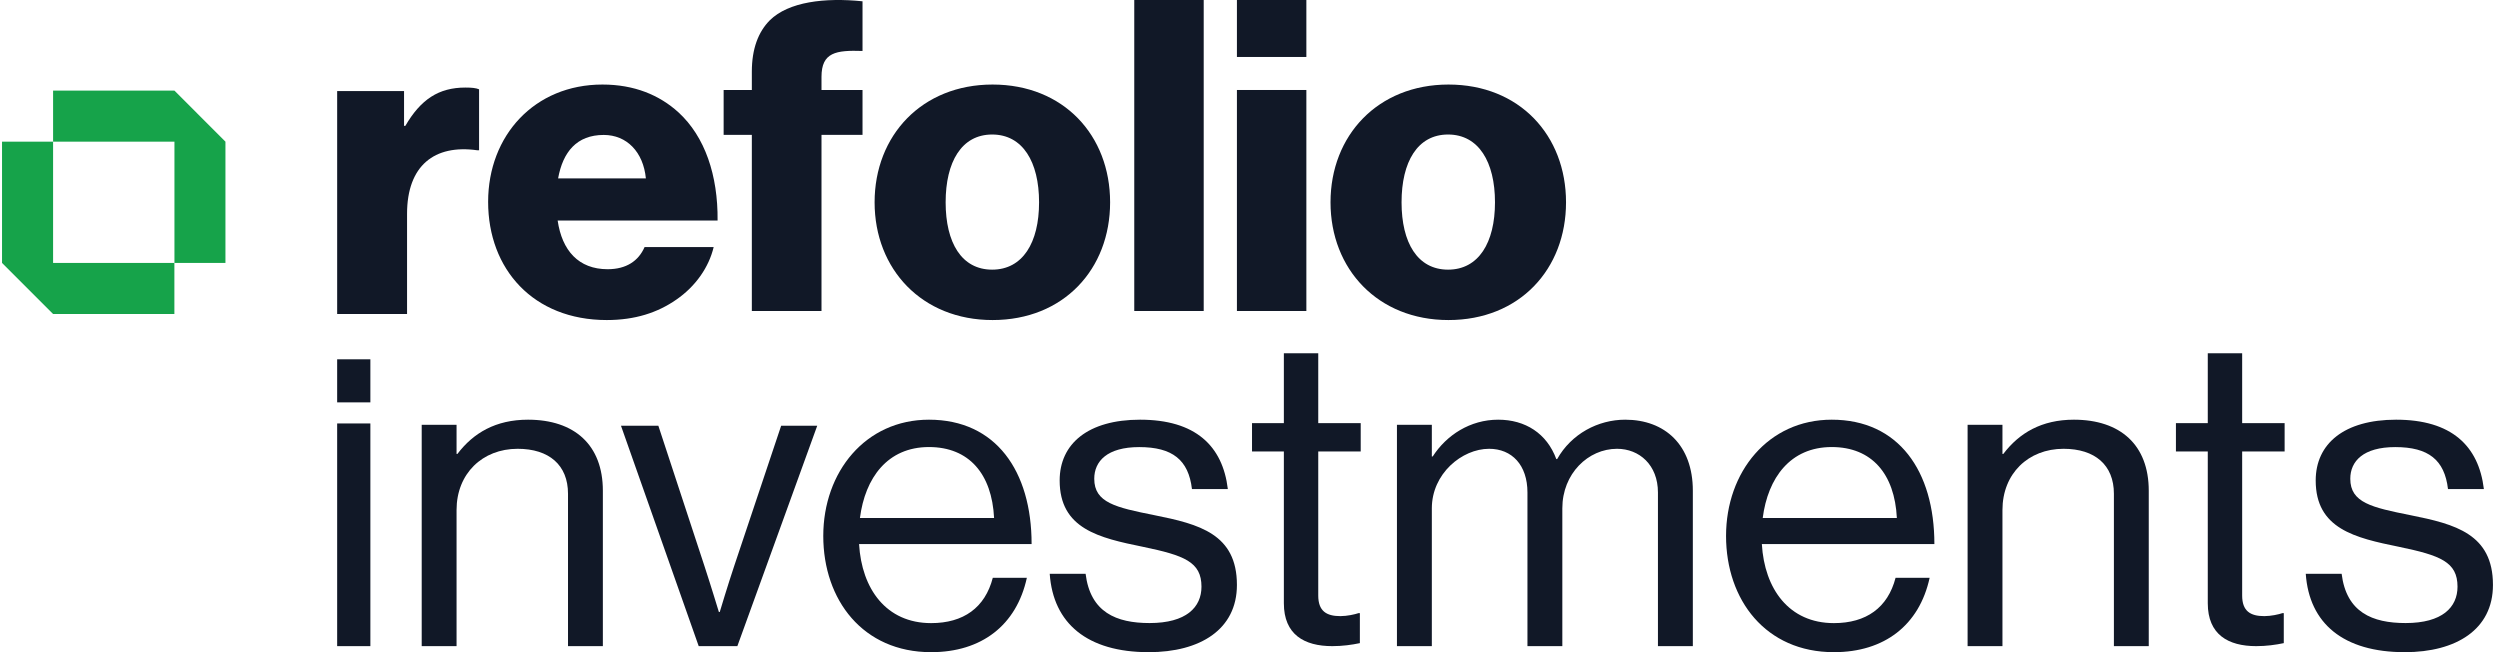 <?xml version="1.0" encoding="UTF-8"?>
<svg width="207px" height="54px" viewBox="0 0 207 54" version="1.1" xmlns="http://www.w3.org/2000/svg" xmlns:xlink="http://www.w3.org/1999/xlink">
    <title>refolio-logounit-rgb</title>
    <g id="Branding" stroke="none" stroke-width="1" fill="none" fill-rule="evenodd">
        <g id="Logo" transform="translate(-408, -440)">
            <g id="Group-4" transform="translate(0, 183)">
                <g id="refolio-logounit-rgb" transform="translate(408.167, 257)">
                    <g id="Group-24" transform="translate(27.75, 0)" fill="#111827">
                        <path d="M0,7.539 L5.538,7.539 L5.538,10.424 L5.644,10.424 C6.923,8.225 8.413,7.25 10.614,7.25 C11.147,7.25 11.501,7.287 11.75,7.395 L11.75,12.444 L11.608,12.444 C8.059,11.939 5.787,13.705 5.787,17.708 L5.787,26 L0,26 L0,7.539 Z" id="Fill-1"></path>
                        <path d="M25.562,14.771 C25.346,12.577 23.978,11.173 22.072,11.173 C19.841,11.173 18.689,12.577 18.294,14.771 L25.562,14.771 Z M12.5,16.713 C12.5,11.209 16.35,7 21.964,7 C24.59,7 26.678,7.863 28.26,9.303 C30.456,11.317 31.536,14.519 31.499,18.262 L18.257,18.262 C18.618,20.743 19.984,22.291 22.396,22.291 C23.943,22.291 24.951,21.607 25.455,20.456 L31.175,20.456 C30.78,22.111 29.7,23.695 28.081,24.81 C26.533,25.889 24.662,26.5 22.324,26.5 C16.243,26.5 12.5,22.291 12.5,16.713 L12.5,16.713 Z" id="Fill-3"></path>
                        <path d="M34.335,11.168 L32,11.168 L32,7.451 L34.335,7.451 L34.335,5.935 C34.335,4.04 34.867,2.646 35.822,1.681 C37.379,0.145 40.385,-0.213 43.5,0.108 L43.5,4.219 C41.306,4.148 40.103,4.327 40.103,6.364 L40.103,7.451 L43.5,7.451 L43.5,11.168 L40.103,11.168 L40.103,25.75 L34.335,25.75 L34.335,11.168 Z" id="Fill-5"></path>
                        <path d="M58.118,16.751 C58.118,13.404 56.764,11.138 54.233,11.138 C51.701,11.138 50.382,13.404 50.382,16.751 C50.382,20.096 51.701,22.327 54.233,22.327 C56.764,22.327 58.118,20.096 58.118,16.751 M44.5,16.751 C44.5,11.21 48.421,7 54.267,7 C60.15,7 64,11.21 64,16.751 C64,22.29 60.15,26.5 54.267,26.5 C48.421,26.5 44.5,22.29 44.5,16.751" id="Fill-7"></path>
                        <polygon id="Fill-9" points="66 25.75 71.75 25.75 71.75 0 66 0"></polygon>
                        <path d="M74.5,25.75 L80.25,25.75 L80.25,7.451 L74.5,7.451 L74.5,25.75 Z M74.5,4.717 L80.25,4.717 L80.25,0 L74.5,0 L74.5,4.717 Z" id="Fill-11"></path>
                        <path d="M95.868,16.751 C95.868,13.404 94.512,11.138 91.983,11.138 C89.451,11.138 88.132,13.404 88.132,16.751 C88.132,20.096 89.451,22.327 91.983,22.327 C94.512,22.327 95.868,20.096 95.868,16.751 M82.25,16.751 C82.25,11.21 86.172,7 92.017,7 C97.9,7 101.75,11.21 101.75,16.751 C101.75,22.29 97.9,26.5 92.017,26.5 C86.172,26.5 82.25,22.29 82.25,16.751" id="Fill-12"></path>
                        <path d="M0,53.5 L2.75,53.5 L2.75,35.062 L0,35.062 L0,53.5 Z M0,33.316 L2.75,33.316 L2.75,29.75 L0,29.75 L0,33.316 Z" id="Fill-13"></path>
                        <path d="M9.886,37.586 L9.957,37.586 C11.276,35.849 13.128,34.75 15.801,34.75 C19.648,34.75 22,36.841 22,40.634 L22,53.5 L19.114,53.5 L19.114,40.882 C19.114,38.507 17.546,37.16 14.945,37.16 C12.024,37.16 9.886,39.216 9.886,42.229 L9.886,53.5 L7,53.5 L7,35.175 L9.886,35.175 L9.886,37.586 Z" id="Fill-14"></path>
                        <path d="M23.5,35.25 L26.594,35.25 L30.398,46.828 C30.932,48.452 31.607,50.676 31.607,50.676 L31.678,50.676 C31.678,50.676 32.354,48.417 32.887,46.828 L36.763,35.25 L39.75,35.25 L33.136,53.5 L29.936,53.5 L23.5,35.25 Z" id="Fill-15"></path>
                        <path d="M43.286,42.889 L54.393,42.889 C54.214,39.244 52.321,37.015 49,37.015 C45.571,37.015 43.714,39.562 43.286,42.889 M40.25,44.375 C40.25,39.067 43.75,34.75 49,34.75 C54.536,34.75 57.5,38.996 57.5,45.047 L43.214,45.047 C43.429,48.763 45.464,51.594 49.179,51.594 C51.857,51.594 53.643,50.32 54.286,47.843 L57.107,47.843 C56.25,51.771 53.357,54 49.179,54 C43.536,54 40.25,49.683 40.25,44.375" id="Fill-16"></path>
                        <path d="M59,47.512 L61.971,47.512 C62.365,50.703 64.513,51.589 67.269,51.589 C70.312,51.589 71.565,50.278 71.565,48.576 C71.565,46.52 70.133,45.988 66.732,45.279 C63.081,44.535 59.823,43.79 59.823,39.784 C59.823,36.735 62.186,34.75 66.481,34.75 C71.063,34.75 73.319,36.912 73.748,40.493 L70.777,40.493 C70.491,38.082 69.166,37.019 66.41,37.019 C63.761,37.019 62.687,38.189 62.687,39.642 C62.687,41.628 64.477,42.018 67.663,42.656 C71.386,43.4 74.5,44.215 74.5,48.434 C74.5,52.121 71.457,54 67.197,54 C62.114,54 59.286,51.625 59,47.512" id="Fill-17"></path>
                        <path d="M75.75,35.037 L78.387,35.037 L78.387,29.25 L81.234,29.25 L81.234,35.037 L84.75,35.037 L84.75,37.381 L81.234,37.381 L81.234,49.31 C81.234,50.589 81.902,51.015 83.062,51.015 C83.625,51.015 84.258,50.873 84.574,50.766 L84.68,50.766 L84.68,53.251 C84.012,53.393 83.238,53.5 82.395,53.5 C80.074,53.5 78.387,52.541 78.387,49.949 L78.387,37.381 L75.75,37.381 L75.75,35.037 Z" id="Fill-18"></path>
                        <path d="M87.75,35.175 L90.639,35.175 L90.639,37.798 L90.71,37.798 C91.851,36.026 93.813,34.75 96.131,34.75 C98.377,34.75 100.16,35.884 100.945,38.011 L101.016,38.011 C102.193,35.92 104.404,34.75 106.651,34.75 C109.932,34.75 112.25,36.841 112.25,40.634 L112.25,53.5 L109.361,53.5 L109.361,40.776 C109.361,38.507 107.828,37.16 105.973,37.16 C103.584,37.16 101.444,39.216 101.444,42.087 L101.444,53.5 L98.556,53.5 L98.556,40.776 C98.556,38.507 97.272,37.16 95.382,37.16 C93.135,37.16 90.639,39.216 90.639,42.087 L90.639,53.5 L87.75,53.5 L87.75,35.175 Z" id="Fill-19"></path>
                        <path d="M118.036,42.889 L129.143,42.889 C128.964,39.244 127.071,37.015 123.75,37.015 C120.321,37.015 118.464,39.562 118.036,42.889 M115,44.375 C115,39.067 118.5,34.75 123.75,34.75 C129.286,34.75 132.25,38.996 132.25,45.047 L117.964,45.047 C118.179,48.763 120.214,51.594 123.929,51.594 C126.607,51.594 128.393,50.32 129.036,47.843 L131.857,47.843 C131,51.771 128.107,54 123.929,54 C118.286,54 115,49.683 115,44.375" id="Fill-20"></path>
                        <path d="M137.886,37.586 L137.957,37.586 C139.276,35.849 141.128,34.75 143.801,34.75 C147.648,34.75 150,36.841 150,40.634 L150,53.5 L147.114,53.5 L147.114,40.882 C147.114,38.507 145.546,37.16 142.945,37.16 C140.024,37.16 137.886,39.216 137.886,42.229 L137.886,53.5 L135,53.5 L135,35.175 L137.886,35.175 L137.886,37.586 Z" id="Fill-21"></path>
                        <path d="M152.25,35.037 L154.887,35.037 L154.887,29.25 L157.734,29.25 L157.734,35.037 L161.25,35.037 L161.25,37.381 L157.734,37.381 L157.734,49.31 C157.734,50.589 158.402,51.015 159.562,51.015 C160.125,51.015 160.758,50.873 161.074,50.766 L161.18,50.766 L161.18,53.251 C160.512,53.393 159.738,53.5 158.895,53.5 C156.574,53.5 154.887,52.541 154.887,49.949 L154.887,37.381 L152.25,37.381 L152.25,35.037 Z" id="Fill-22"></path>
                        <path d="M163,47.512 L165.971,47.512 C166.365,50.703 168.513,51.589 171.269,51.589 C174.312,51.589 175.565,50.278 175.565,48.576 C175.565,46.52 174.133,45.988 170.732,45.279 C167.081,44.535 163.823,43.79 163.823,39.784 C163.823,36.735 166.186,34.75 170.481,34.75 C175.063,34.75 177.319,36.912 177.748,40.493 L174.777,40.493 C174.491,38.082 173.166,37.019 170.41,37.019 C167.761,37.019 166.687,38.189 166.687,39.642 C166.687,41.628 168.477,42.018 171.663,42.656 C175.386,43.4 178.5,44.215 178.5,48.434 C178.5,52.121 175.457,54 171.197,54 C166.114,54 163.286,51.625 163,47.512" id="Fill-23"></path>
                    </g>
                    <g id="logoMark-Copy" transform="translate(0, 7.5)" fill="#16A34A">
                        <g id="logo/mark/top" transform="translate(4.229, 0)">
                            <polygon id="Path-4-Copy-6" points="2.08979659e-14 4.229 -1.27859491e-14 1.64450712e-16 10.043 0 14.271 4.229 14.271 14.271 10.048 14.271 10.048 4.229"></polygon>
                        </g>
                        <g id="logo/mark/bottom" transform="translate(0, 4.229)">
                            <polygon id="Path-4-Copy-7" transform="translate(7.136, 7.136) scale(-1, -1) translate(-7.136, -7.136) " points="-1.24430033e-15 4.229 7.18830054e-13 -3.57460093e-14 10.043 3.00156725e-16 14.271 4.229 14.271 14.271 10.043 14.271 10.043 4.229"></polygon>
                        </g>
                    </g>
                </g>
            </g>
        </g>
    </g>
</svg>